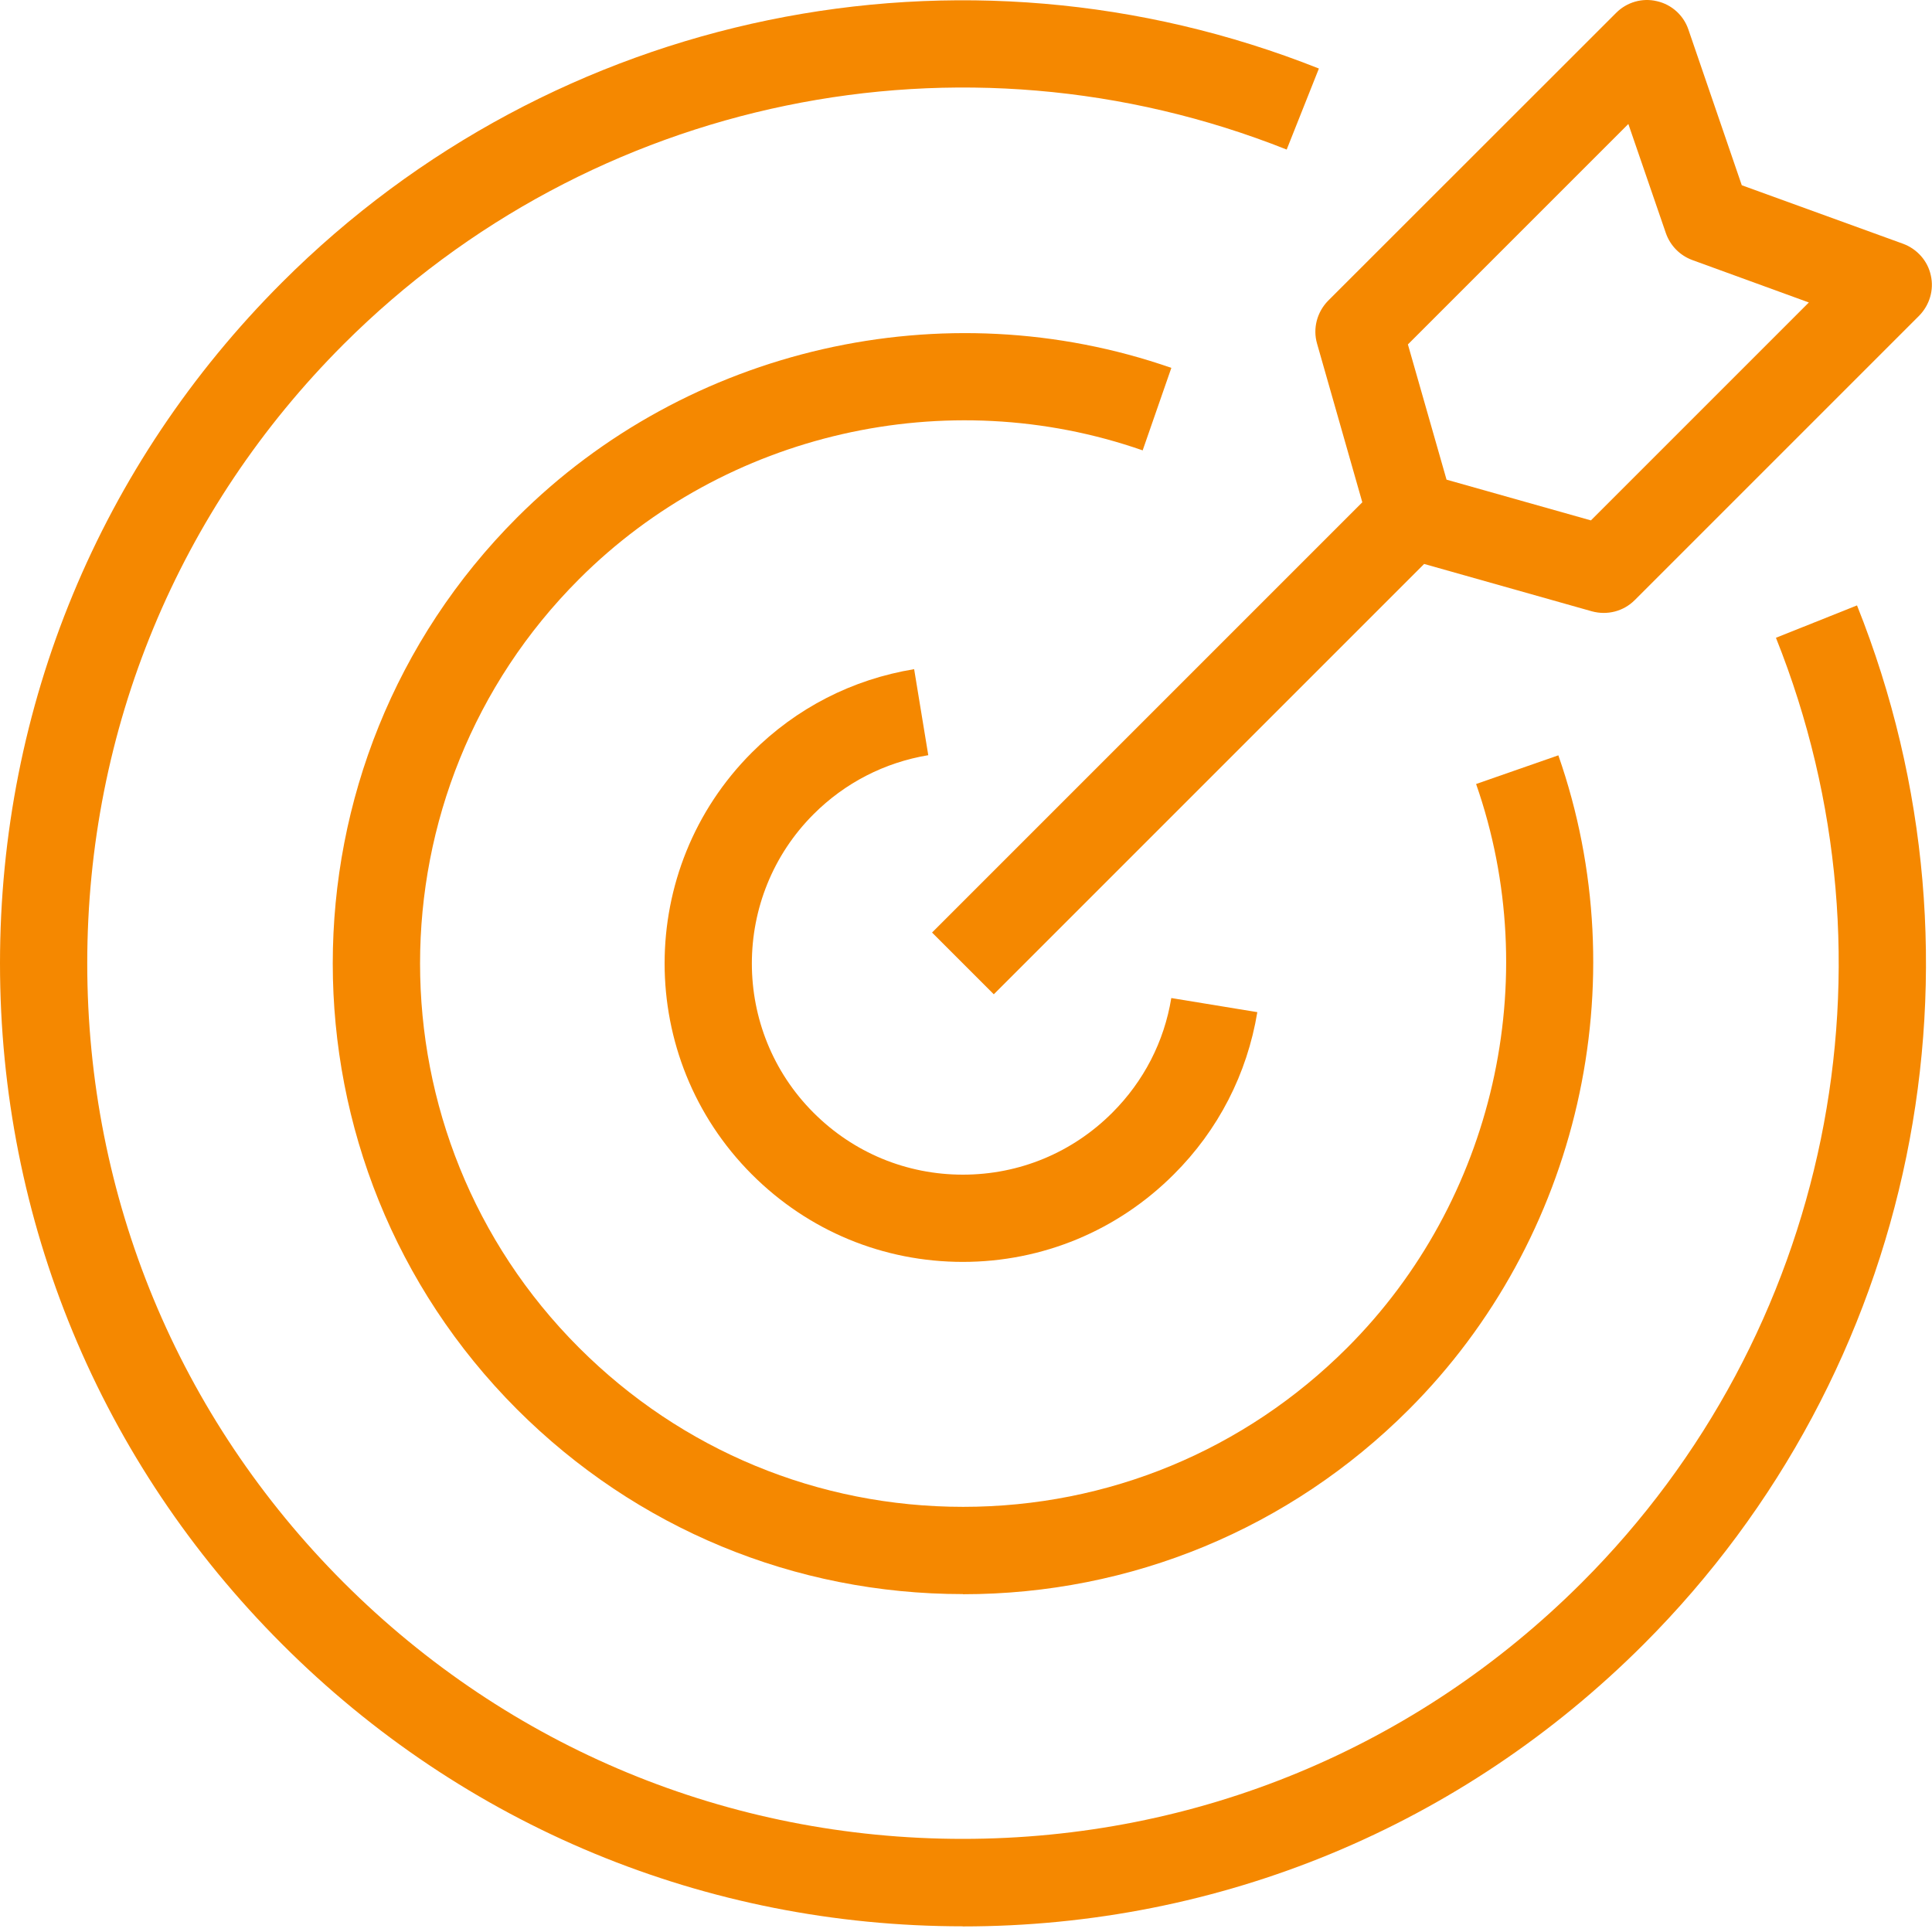 <svg xmlns="http://www.w3.org/2000/svg" width="70" height="70" viewBox="0 0 70 70" fill="none">
    <path d="M34.891 69.794C25.572 69.794 16.808 66.165 10.221 59.571C3.629 52.983 0 44.222 0 34.904C0 25.585 3.629 16.822 10.216 10.235C20.076 0.374 34.822 -2.667 47.786 2.483L46.619 5.419C34.831 0.735 21.424 3.505 12.45 12.471C6.459 18.462 3.161 26.428 3.161 34.904C3.161 43.38 6.459 51.346 12.45 57.337C18.442 63.328 26.407 66.626 34.883 66.626C43.359 66.626 51.325 63.328 57.316 57.337C66.304 48.349 69.066 34.913 64.346 23.108L67.283 21.935C72.47 34.913 69.435 49.689 59.553 59.574C52.966 66.161 44.205 69.798 34.883 69.798L34.891 69.794Z" fill="#F58800"/>
    <path d="M34.891 57.757C28.785 57.757 23.051 55.378 18.736 51.066C9.83 42.152 9.83 27.662 18.736 18.749C24.902 12.583 34.205 10.461 42.44 13.329L41.401 16.318C34.303 13.84 26.285 15.67 20.978 20.985C13.3 28.664 13.3 41.152 20.978 48.829C24.697 52.548 29.643 54.596 34.896 54.596C40.152 54.596 45.095 52.548 48.814 48.829C54.13 43.514 55.959 35.496 53.482 28.406L56.462 27.367C59.339 35.603 57.209 44.906 51.043 51.071C46.731 55.383 40.986 57.762 34.888 57.762L34.891 57.757Z" fill="#F58800"/>
    <path d="M34.891 45.721C32.001 45.721 29.291 44.6 27.243 42.552C23.026 38.335 23.026 31.478 27.243 27.264C28.853 25.653 30.879 24.614 33.121 24.245L33.633 27.362C32.052 27.625 30.614 28.363 29.477 29.5C26.496 32.481 26.496 37.337 29.477 40.317C30.923 41.764 32.843 42.56 34.888 42.56C36.936 42.56 38.855 41.761 40.299 40.317C41.437 39.18 42.181 37.742 42.438 36.161L45.555 36.672C45.186 38.909 44.138 40.949 42.528 42.551C40.488 44.591 37.77 45.721 34.88 45.721L34.891 45.721Z" fill="#F58800"/>
    <path d="M36.007 36.025L33.77 33.788L49.359 18.199L47.719 12.448C47.56 11.899 47.719 11.306 48.118 10.898L58.558 0.464C58.94 0.081 59.498 -0.086 60.034 0.043C60.567 0.163 60.997 0.554 61.172 1.065L63.108 6.712L68.957 8.834C69.46 9.022 69.845 9.452 69.957 9.977C70.078 10.505 69.911 11.054 69.536 11.437L59.23 21.743C58.823 22.15 58.237 22.301 57.68 22.15L51.599 20.433L36.007 36.025ZM52.411 17.379L57.642 18.855L65.538 10.959L61.316 9.422C60.865 9.255 60.518 8.902 60.359 8.451L58.998 4.492L51.011 12.479L52.411 17.379Z" fill="#F58800"/>
</svg>